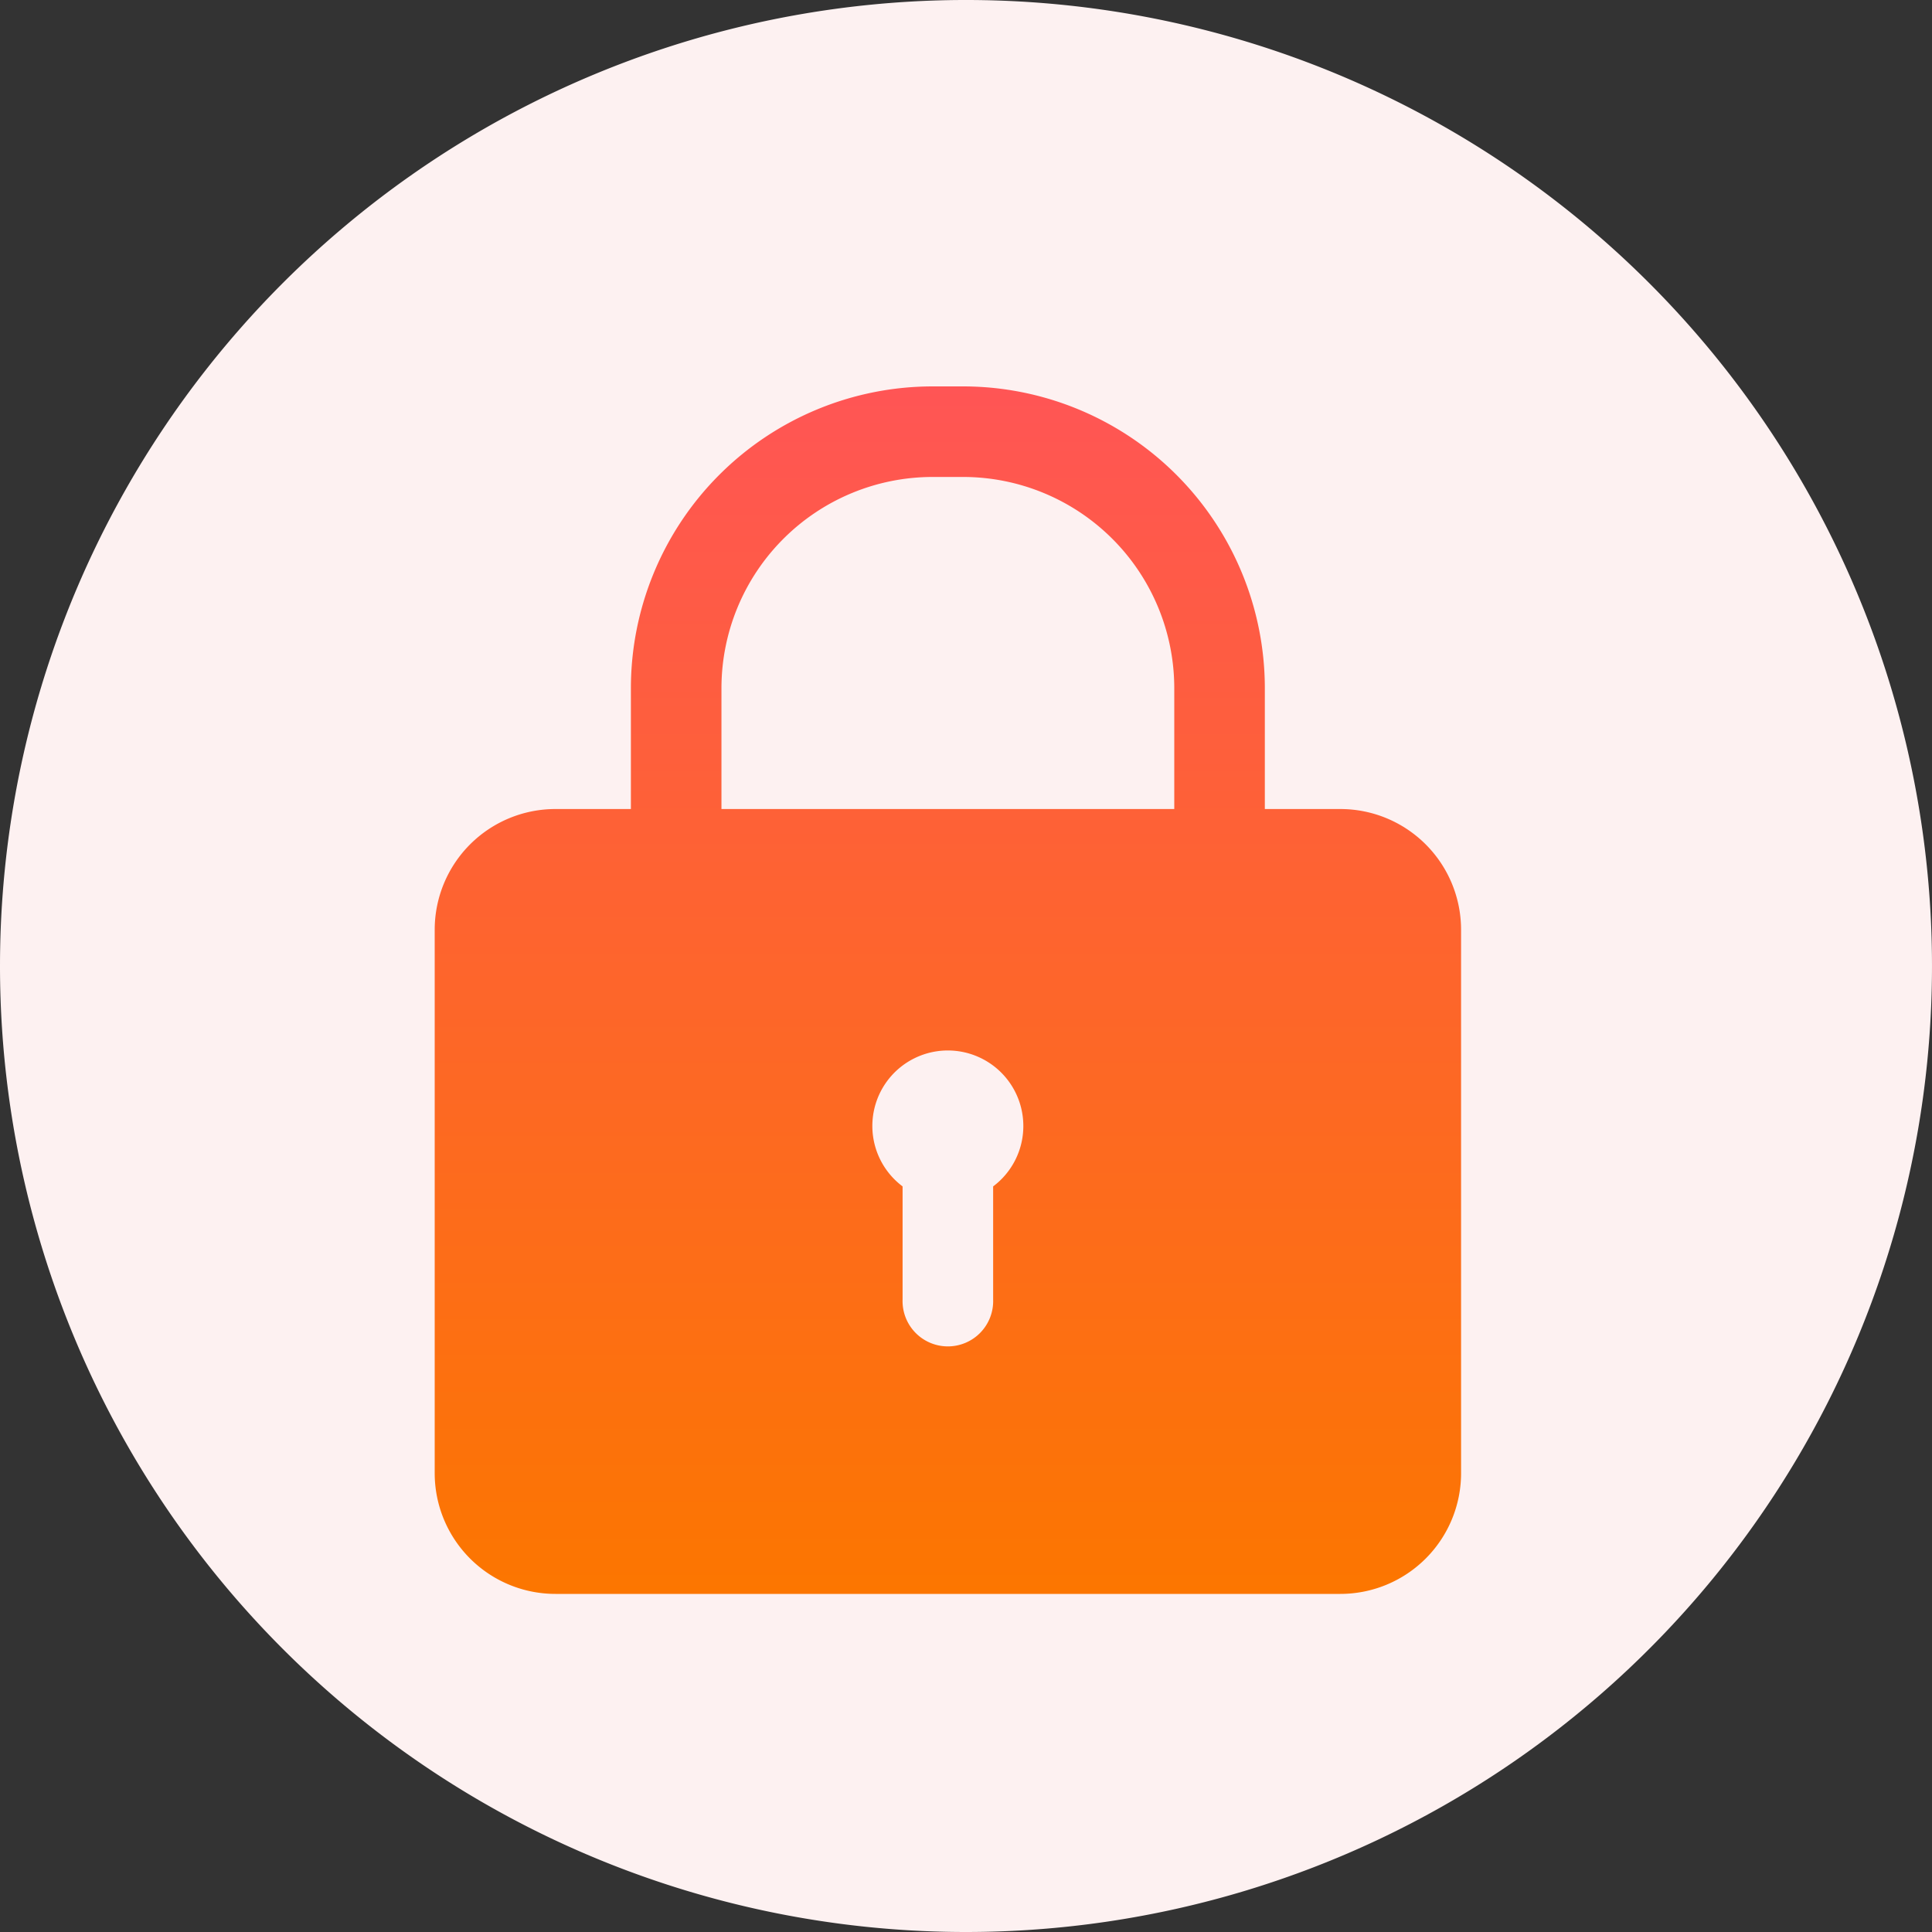 <?xml version="1.0"?>
<svg xmlns="http://www.w3.org/2000/svg" xmlns:xlink="http://www.w3.org/1999/xlink" width="40" height="40" viewBox="0 0 40 40">
  <rect x="0" y="0" width="40" height="40" fill="#333333" stroke="none"/>
  <defs>
    <linearGradient id="a" x1="0.5" x2="0.5" y2="1" gradientUnits="objectBoundingBox">
      <stop offset="0" stop-color="#f55"/>
      <stop offset="1" stop-color="#fc7600"/>
    </linearGradient>
  </defs>
  <g transform="translate(-0.27)" style="isolation:isolate">
    <path d="M0,20A20,20,0,1,1,20,40,20,20,0,0,1,0,20Z" transform="translate(0.27)" fill="#fdf1f1" style="isolation:isolate"/>
    <path d="M10.312,0a6.25,6.25,0,0,0-6.25,6.25v2.5H2.5A2.5,2.5,0,0,0,0,11.25V22.5A2.5,2.5,0,0,0,2.5,25H18.75a2.5,2.5,0,0,0,2.5-2.5V11.25a2.5,2.5,0,0,0-2.5-2.5H17.187V6.25A6.25,6.25,0,0,0,10.937,0Zm5,8.75V6.25a4.375,4.375,0,0,0-4.375-4.375h-.625A4.375,4.375,0,0,0,5.937,6.25v2.5Zm-3.125,6.563a1.56,1.56,0,0,1-.625,1.25v2.344a.938.938,0,1,1-1.875,0V16.563a1.563,1.563,0,1,1,2.5-1.25Z" transform="translate(9.27 8)" stroke="rgba(0,0,0,0)" stroke-width="1" fill-rule="evenodd" fill="url(#a)"/>
  </g>
</svg>
